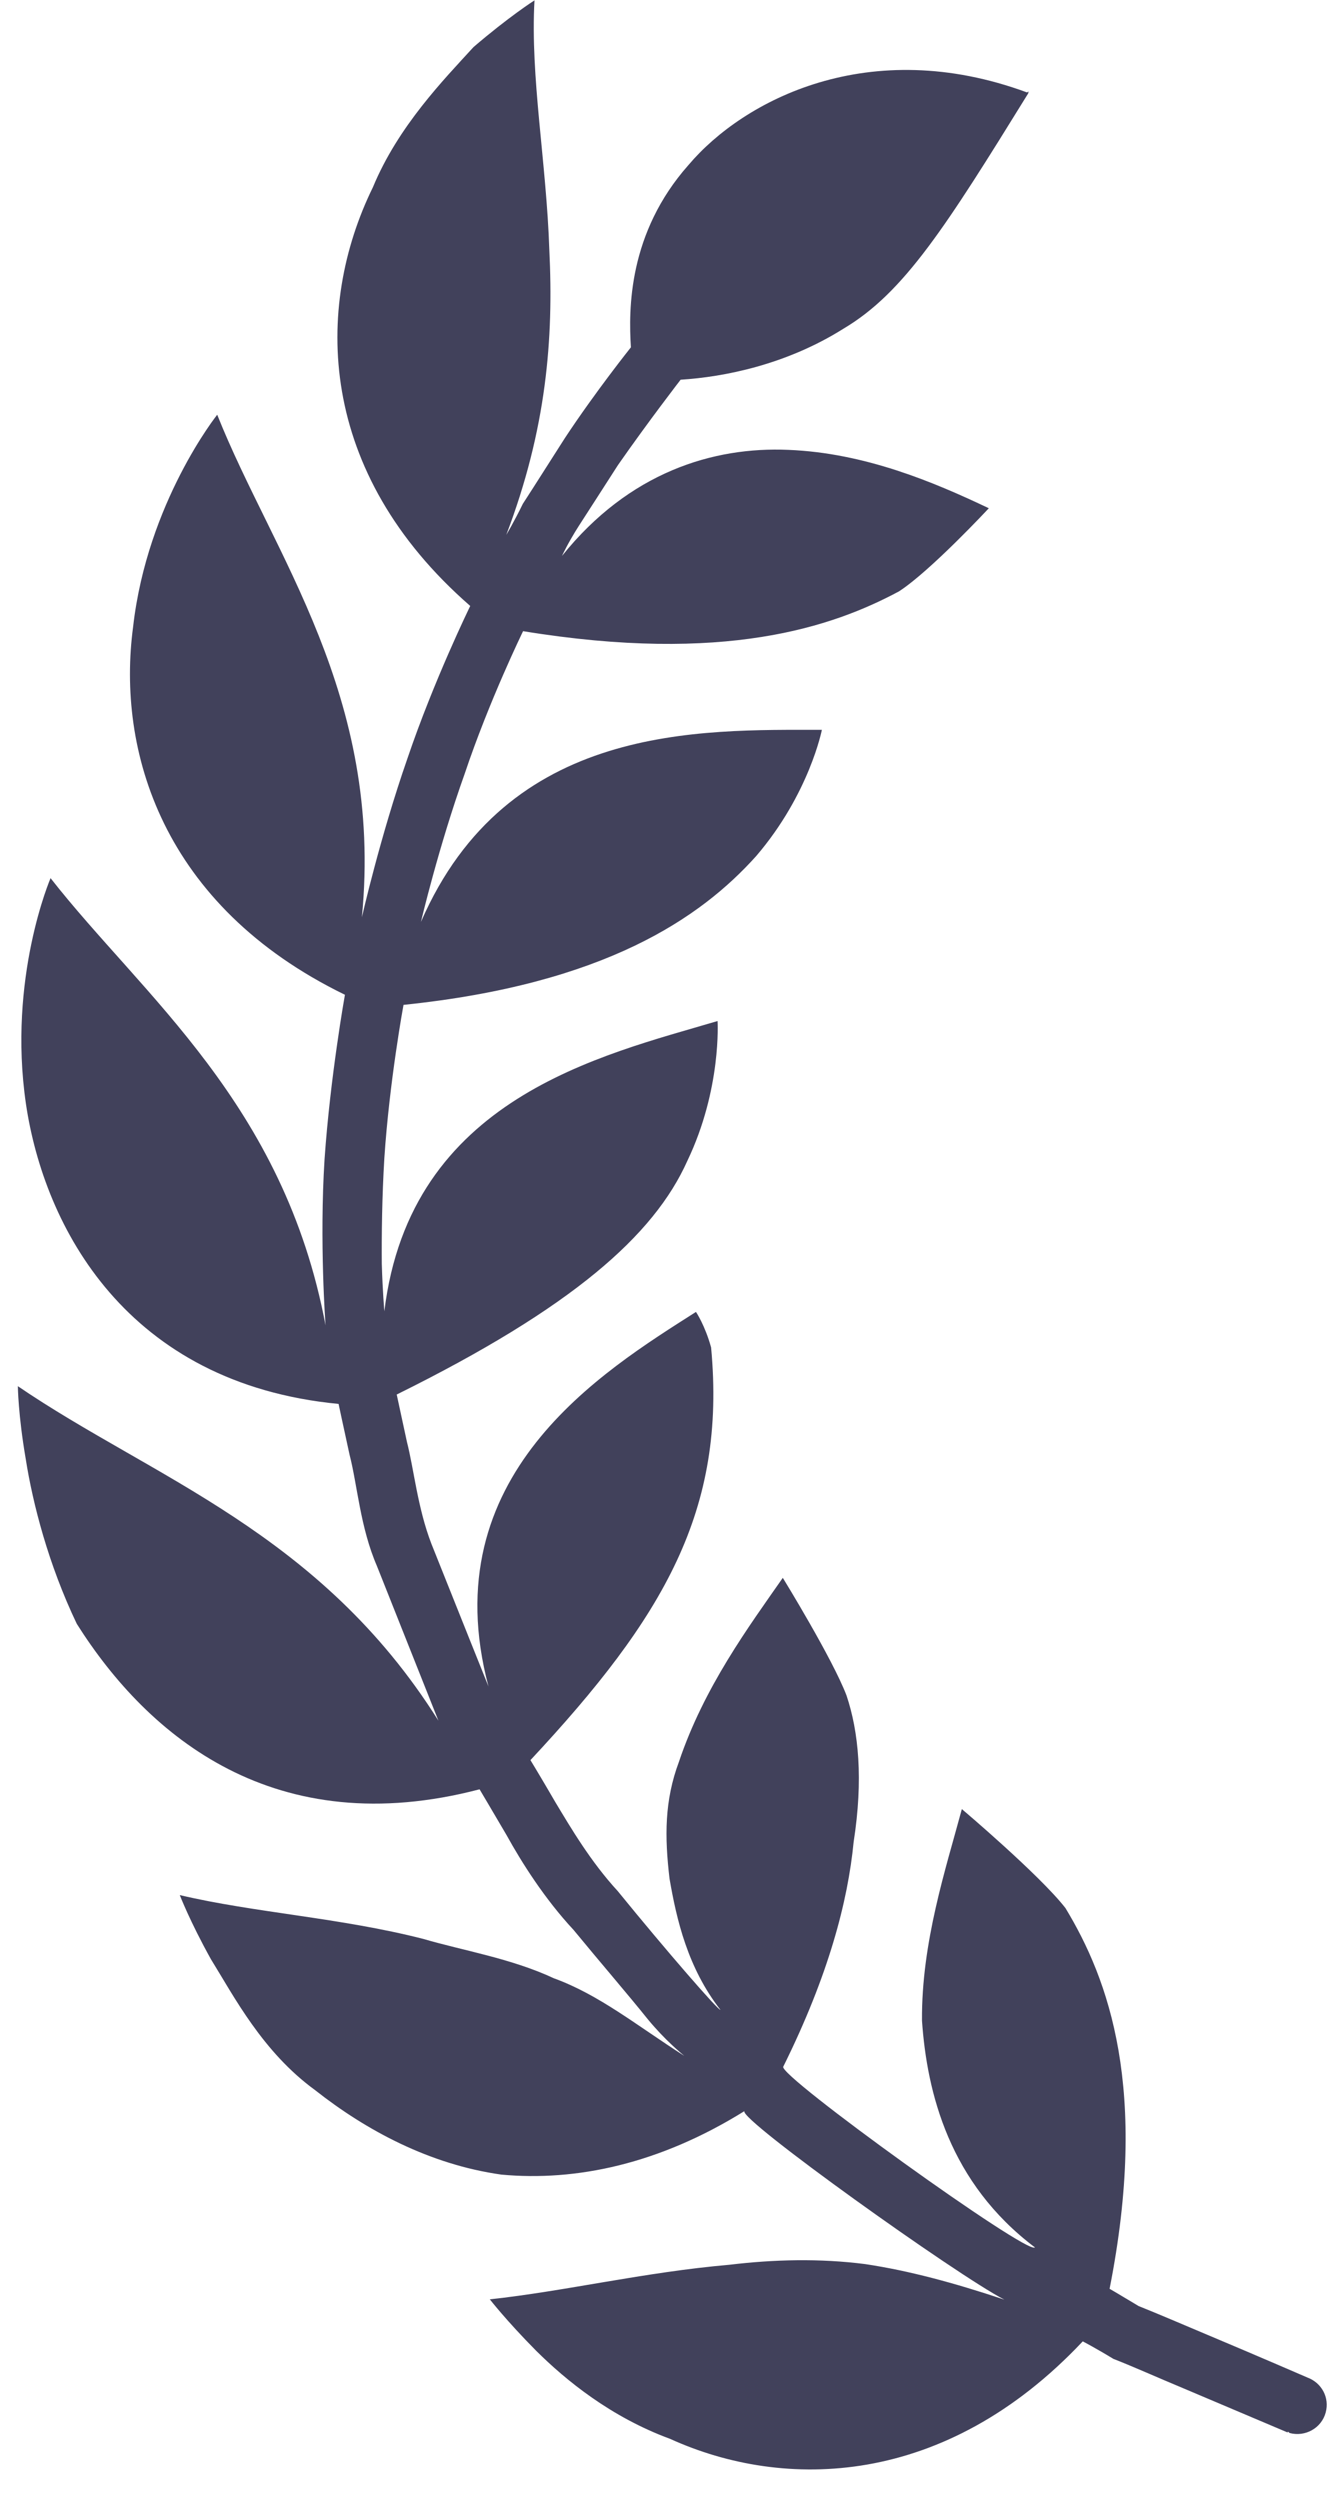 <svg width="38" height="71" viewBox="0 0 38 71" fill="none" xmlns="http://www.w3.org/2000/svg">
<path d="M37.138 67.524C37.138 67.524 35.717 66.907 34.3 66.312C33.597 66.016 32.884 65.709 32.339 65.492C31.856 65.2 31.513 65.001 31.513 65.001C32.631 59.34 31.488 56.214 30.259 54.188C29.533 53.253 27.317 51.377 27.317 51.377C26.866 53.06 26.167 55.161 26.185 57.386C26.327 59.438 26.962 61.993 29.392 63.825C29.214 64.07 22.058 58.917 22.246 58.691C23.532 56.098 24.08 54 24.244 52.31C24.521 50.531 24.385 49.176 24.042 48.152C23.645 47.106 22.232 44.81 22.232 44.81C21.261 46.202 19.994 47.916 19.282 50.035C18.871 51.136 18.874 52.157 19.015 53.354C19.215 54.513 19.529 55.884 20.461 57.079C20.411 57.112 18.945 55.428 17.543 53.705C16.771 52.866 16.208 51.904 15.78 51.194C15.35 50.453 15.065 49.987 15.065 49.987C18.87 45.911 20.627 42.886 20.196 38.268C20.021 37.633 19.766 37.258 19.766 37.258C17.114 38.95 12.28 41.895 13.873 47.895C13.873 47.895 13.057 45.863 12.252 43.843C11.859 42.824 11.755 41.718 11.556 40.944C11.381 40.138 11.267 39.604 11.267 39.604C16.253 37.138 18.572 35.084 19.519 32.973C20.5 30.924 20.379 28.997 20.379 28.997C17.074 29.977 11.649 31.181 10.916 37.24C10.916 37.24 10.867 36.697 10.843 35.89C10.837 35.087 10.849 33.988 10.916 32.888C11.06 30.707 11.46 28.538 11.46 28.538C17.178 27.948 19.904 26.064 21.478 24.31C22.988 22.545 23.342 20.727 23.342 20.727C19.894 20.729 14.409 20.534 11.955 26.182C11.955 26.182 12.454 24.056 13.196 21.979C13.897 19.888 14.856 17.925 14.856 17.925C20.57 18.858 23.643 17.808 25.533 16.794C26.429 16.213 28.083 14.434 28.083 14.434C26.509 13.685 24.558 12.864 22.394 12.776C20.255 12.682 17.868 13.412 15.961 15.788C15.961 15.788 16.121 15.435 16.436 14.94C16.741 14.469 17.145 13.839 17.55 13.209C18.421 11.959 19.33 10.784 19.33 10.784C20.558 10.706 22.323 10.362 23.956 9.334C25.681 8.311 26.865 6.432 29.194 2.665C29.198 2.648 29.211 2.636 29.22 2.639L29.202 2.634L29.212 2.596L29.169 2.625C24.688 0.973 21.121 2.836 19.557 4.682C17.84 6.616 17.85 8.786 17.918 9.864C17.918 9.864 16.917 11.116 16.045 12.438C15.613 13.111 15.182 13.797 14.851 14.305C14.588 14.843 14.379 15.189 14.379 15.189C15.521 12.186 15.725 9.624 15.601 7.094C15.519 4.604 15.057 2.186 15.18 0.01C15.18 0.01 14.456 0.471 13.447 1.338C12.595 2.271 11.309 3.585 10.59 5.319C8.918 8.732 9.002 13.415 13.355 17.209C13.355 17.209 12.326 19.311 11.57 21.544C10.795 23.767 10.278 26.05 10.278 26.05C10.891 19.744 7.756 15.766 6.169 11.778C6.169 11.778 4.183 14.267 3.781 17.796C3.31 21.304 4.595 25.719 9.796 28.251C9.796 28.251 9.38 30.574 9.218 32.914C9.068 35.27 9.246 37.64 9.246 37.64C8.063 31.347 4.066 28.299 1.436 24.939C1.436 24.939 0.213 27.773 0.737 31.353C1.256 34.847 3.59 39.291 9.616 39.871C9.616 39.871 9.74 40.458 9.928 41.315C10.152 42.184 10.229 43.375 10.706 44.477C11.581 46.676 12.451 48.867 12.451 48.867C9.091 43.515 4.317 41.967 0.507 39.367C0.507 39.367 0.515 40.18 0.731 41.435C0.93 42.698 1.371 44.423 2.181 46.117C4.221 49.347 7.828 52.332 13.62 50.816C13.62 50.816 13.93 51.337 14.384 52.112C14.816 52.895 15.469 53.928 16.292 54.812C17.052 55.737 17.845 56.655 18.401 57.35C18.901 57.953 19.333 58.298 19.433 58.386C18.072 57.514 17.012 56.648 15.731 56.183C14.524 55.618 13.142 55.394 12.024 55.065C9.657 54.46 7.243 54.323 5.106 53.82C5.106 53.82 5.39 54.562 5.992 55.644C6.647 56.701 7.458 58.274 8.95 59.36C10.399 60.503 12.204 61.472 14.238 61.758C16.359 61.955 18.722 61.46 21.142 59.955C20.968 60.178 27.174 64.614 28.524 65.309C27.074 64.825 25.81 64.486 24.575 64.3C23.276 64.133 21.974 64.168 20.72 64.318C18.294 64.529 16.043 65.071 13.911 65.3C13.911 65.3 14.383 65.909 15.223 66.757C16.08 67.609 17.357 68.647 19.034 69.264C22.267 70.733 26.831 70.659 30.751 66.494C30.751 66.494 31.109 66.68 31.622 66.992C32.166 67.202 32.897 67.532 33.632 67.837C35.108 68.462 36.568 69.081 36.568 69.081L36.574 69.059C36.596 69.065 36.618 69.094 36.628 69.097C37.06 69.213 37.529 68.966 37.65 68.516C37.765 68.092 37.537 67.674 37.138 67.524Z" fill="#41415B"/>
</svg>
